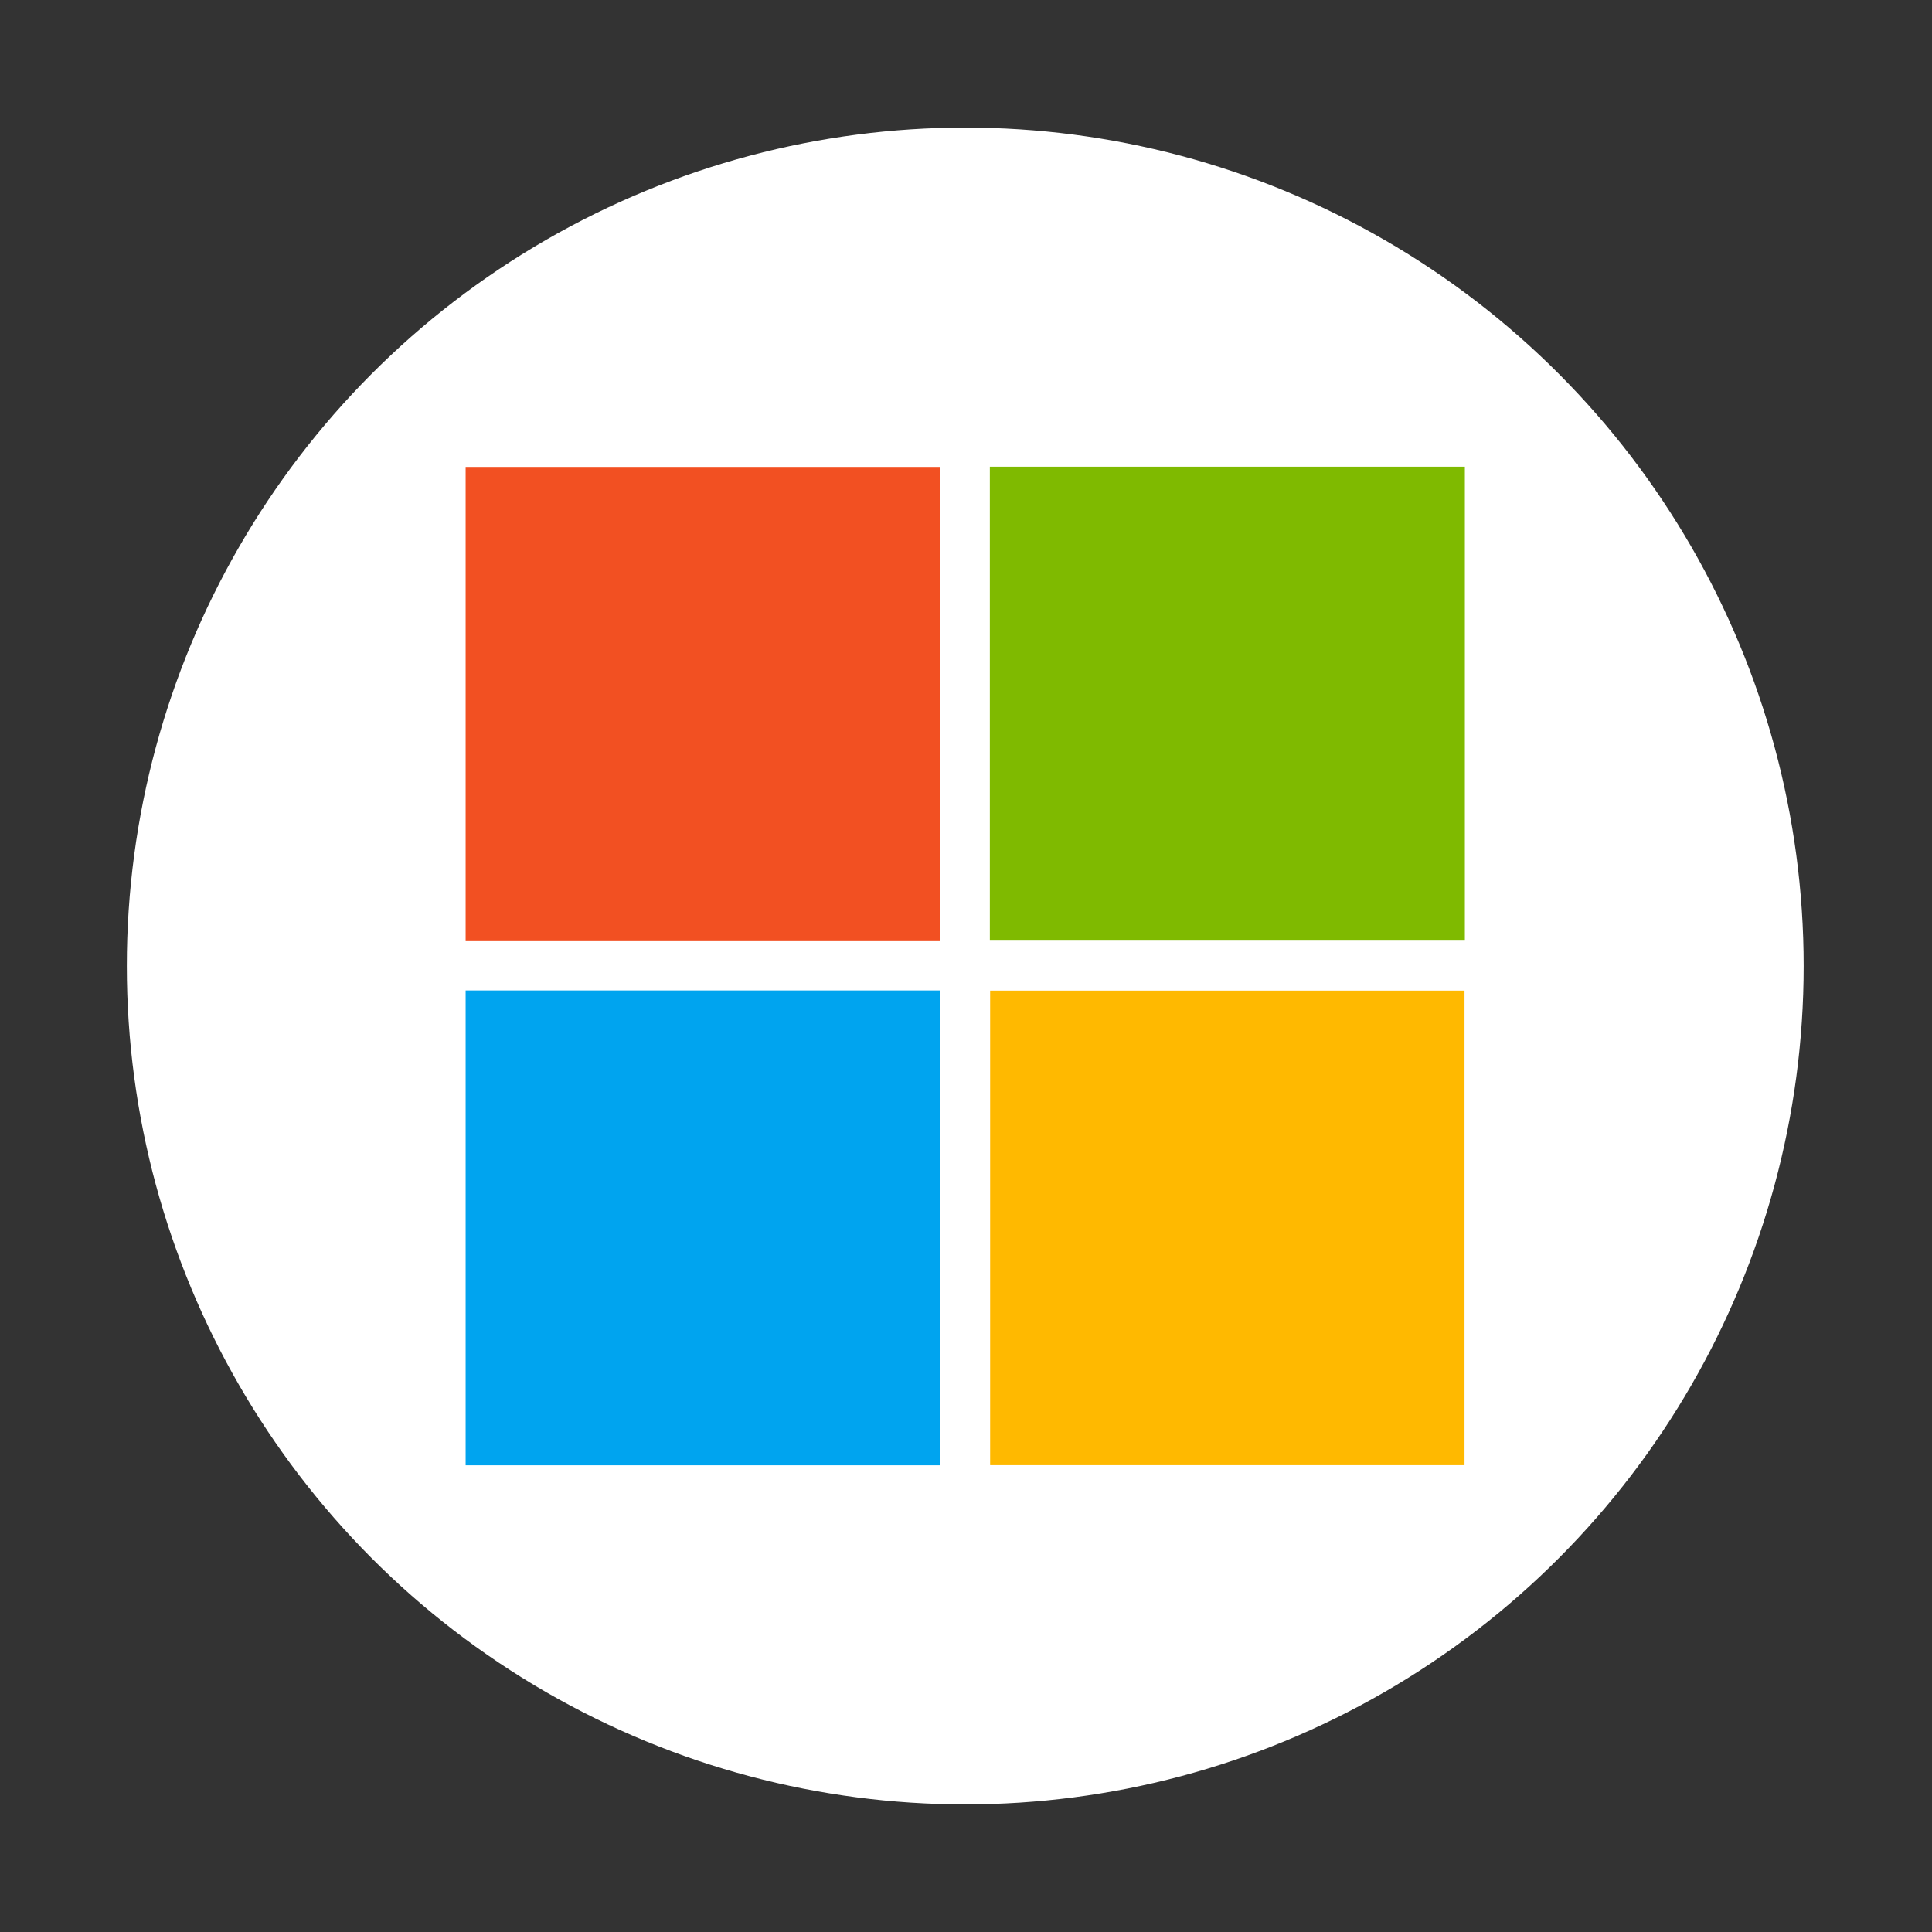 <?xml version="1.0" encoding="UTF-8"?>
<svg xmlns="http://www.w3.org/2000/svg" viewBox="0 0 868.3 868.3">
  <rect x="0" y="0" width="868.3" height="868.3" fill="#333333" stroke="none"/>
  <defs>
    <style>
      .cls-1 {
        fill: #fff;
      }

      .cls-2 {
        fill: #f25022;
      }

      .cls-3 {
        fill: #ffb900;
      }

      .cls-4 {
        fill: #7fba00;
      }

      .cls-5 {
        fill: #00a4ef;
      }
    </style>
  </defs>
  <g id="Hintergrund">
    <circle class="cls-1" cx="433.81" cy="434.15" r="376.81"/>
  </g>
  <g id="Microsoft">
    <path class="cls-2" d="M422.47,422.98h-213.2v-213.13h213.2v213.13Z"/>
    <path class="cls-4" d="M444.87,422.75v-213h213.48v213h-213.48Z"/>
    <path class="cls-5" d="M209.27,445.14h213.34v213.41h-213.34v-213.41Z"/>
    <path class="cls-3" d="M445,445.21h213.2v213.28h-213.2v-213.28Z"/>
  </g>
</svg>